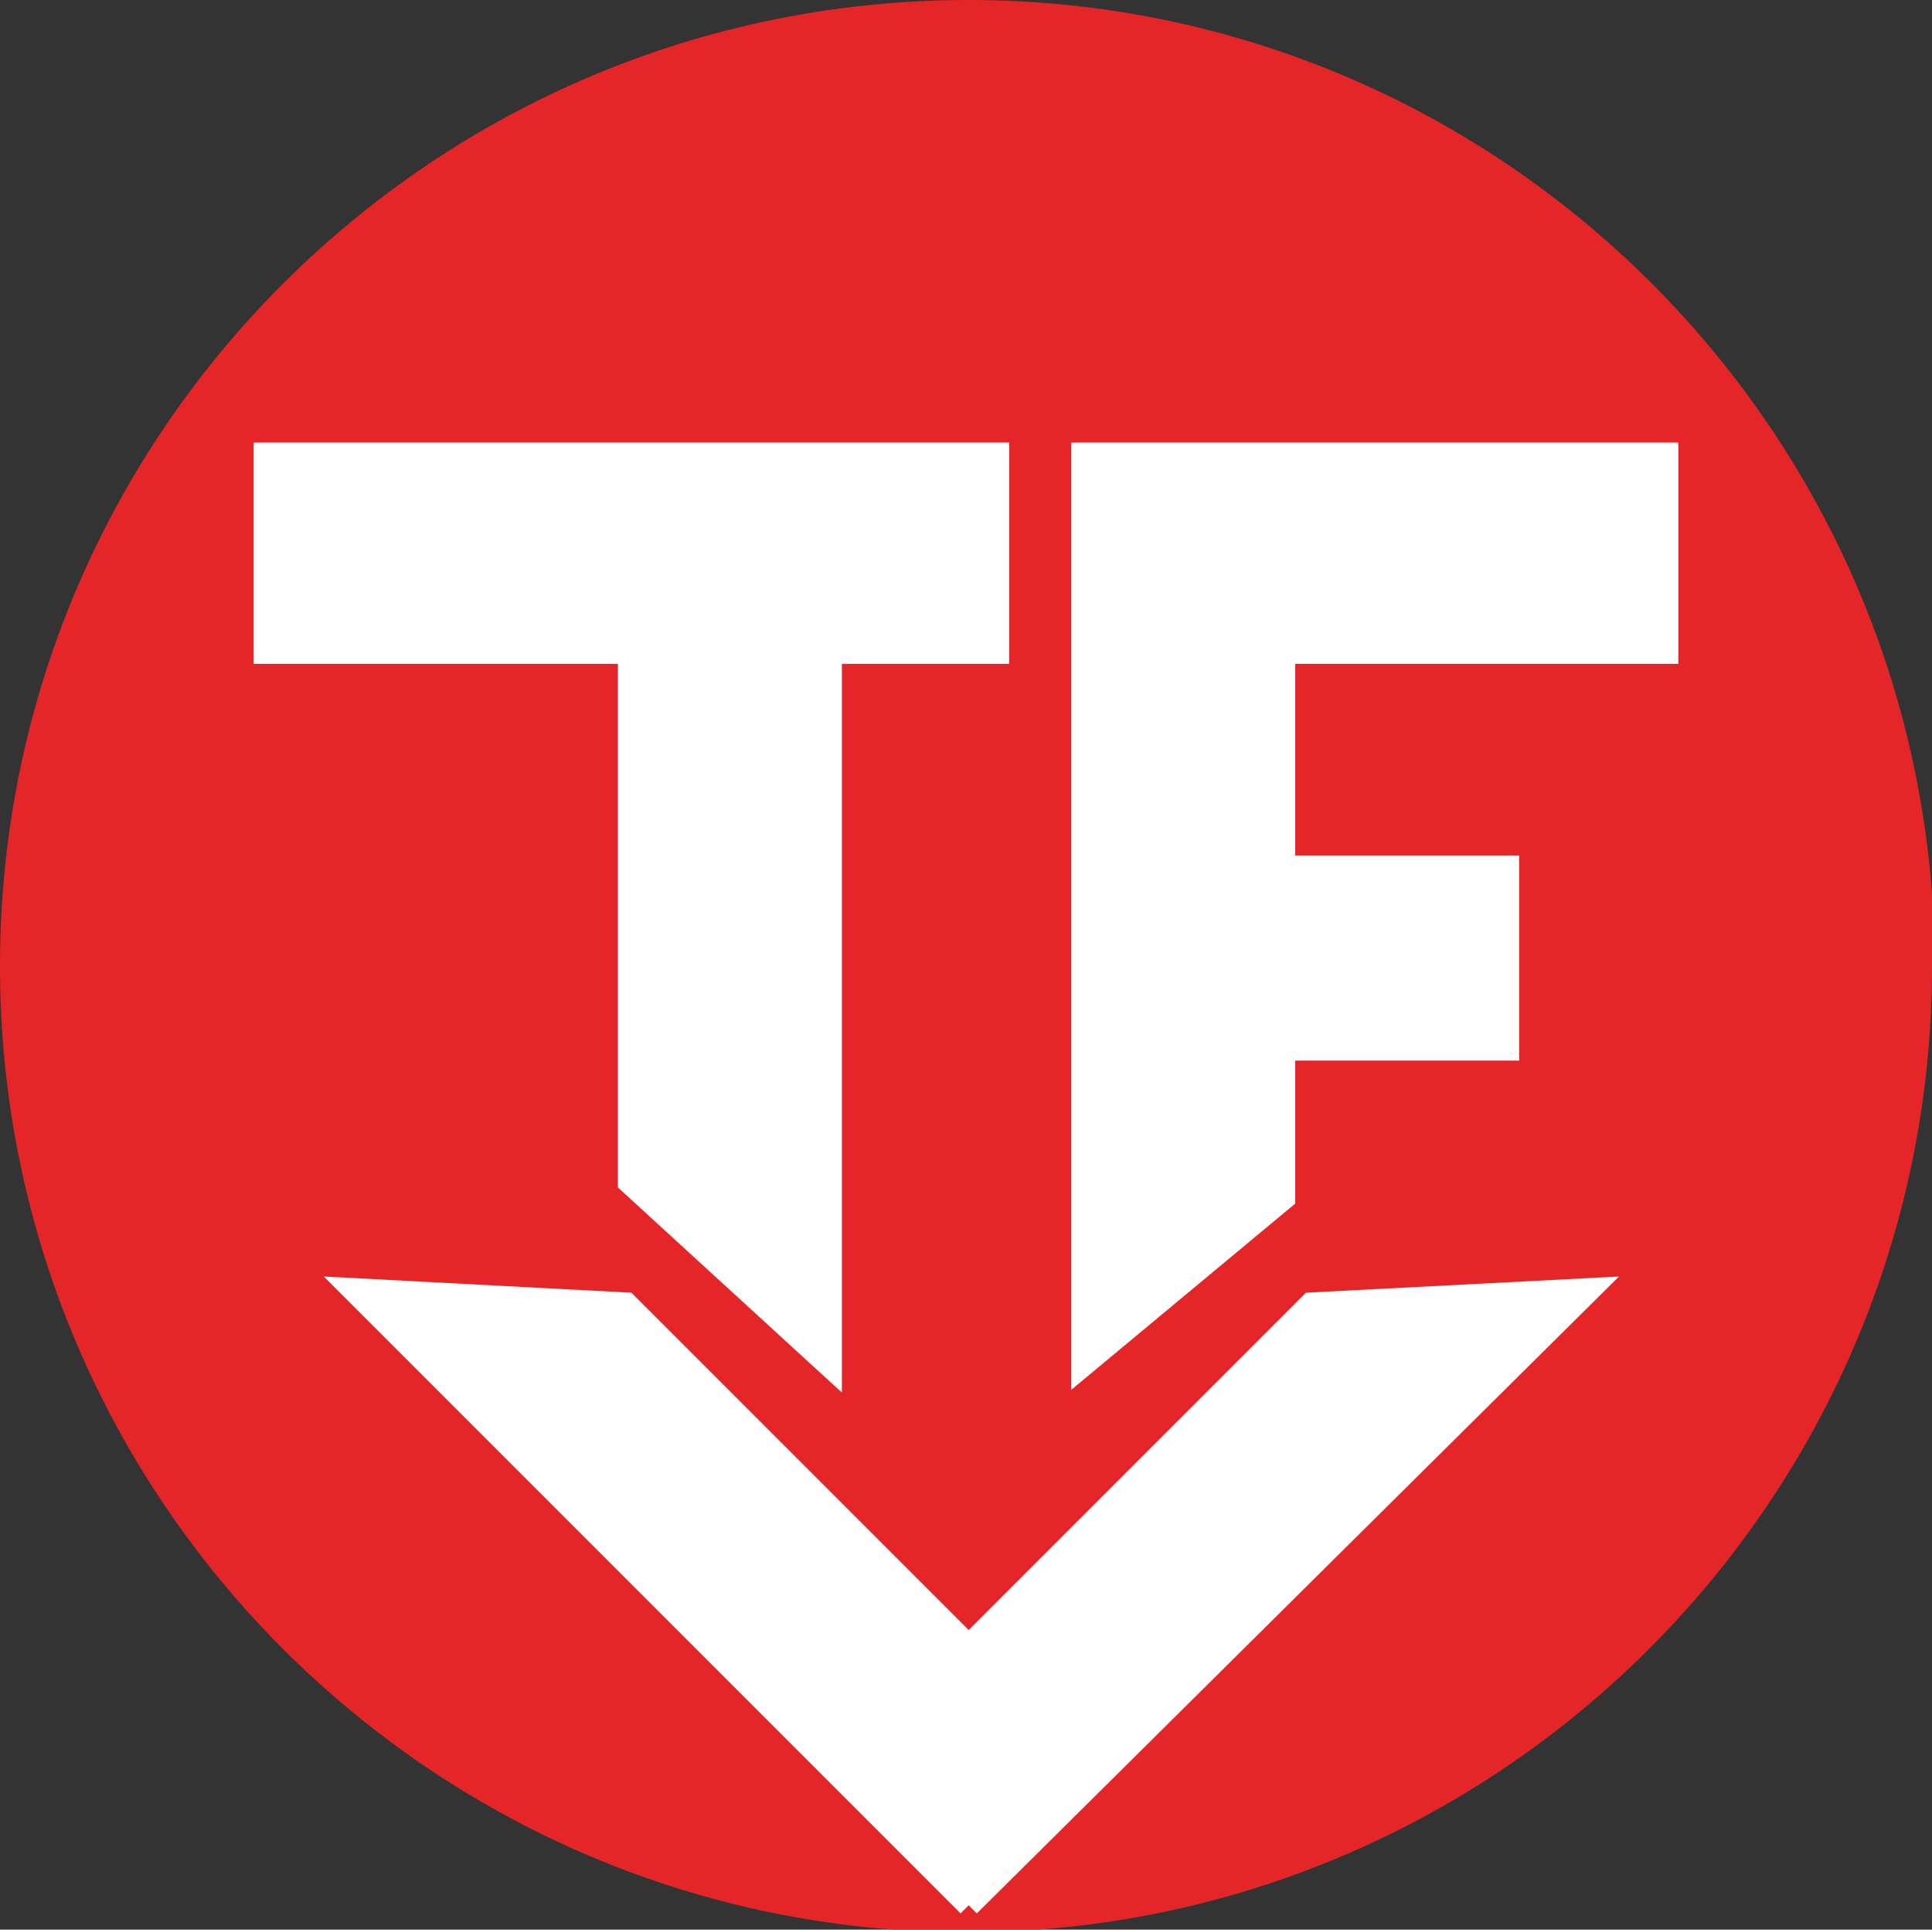 <svg xmlns="http://www.w3.org/2000/svg" version="1.1" xmlns:xlink="http://www.w3.org/1999/xlink" xmlns:svgjs="http://svgjs.dev/svgjs" width="71.6" height="71.5"><rect width="100%" height="100%" fill="#333333" stroke="none"/><svg id="SvgjsSvg1001" xmlns="http://www.w3.org/2000/svg" version="1.1" viewBox="0 0 71.6 71.5">
  <!-- Generator: Adobe Illustrator 29.1.0, SVG Export Plug-In . SVG Version: 2.1.0 Build 142)  -->
  <defs>
    <style>
      .st0 {
        fill: #e52629;
      }

      .st0, .st1 {
        fill-rule: evenodd;
      }

      .st1 {
        fill: #fff;
      }
    </style>
  </defs>
  <path class="st0" d="M71.6,35.8c0,19.8-16.1,35.8-35.8,35.8S0,55.6,0,35.8,16.1,0,35.9,0s35.8,16.1,35.8,35.8"></path>
  <polygon class="st1" points="48 44.7 48 39.3 56.3 39.3 56.3 31.7 48 31.7 48 24.6 62.2 24.6 62.2 16.4 39.7 16.4 39.7 51.5 48 44.6 48 44.7"></polygon>
  <polygon class="st1" points="31.2 51.6 31.2 24.6 37.4 24.6 37.4 16.4 9.4 16.4 9.4 24.6 22.9 24.6 22.9 44 31.2 51.6"></polygon>
  <polygon class="st1" points="35.9 70.6 35.6 70.9 12 47.3 23.4 47.9 35.9 60.4 48.4 47.9 60 47.3 36.2 70.9 35.9 70.6"></polygon>
</svg><style>@media (prefers-color-scheme: light) { :root { filter: none; } }
@media (prefers-color-scheme: dark) { :root { filter: none; } }
</style></svg>
